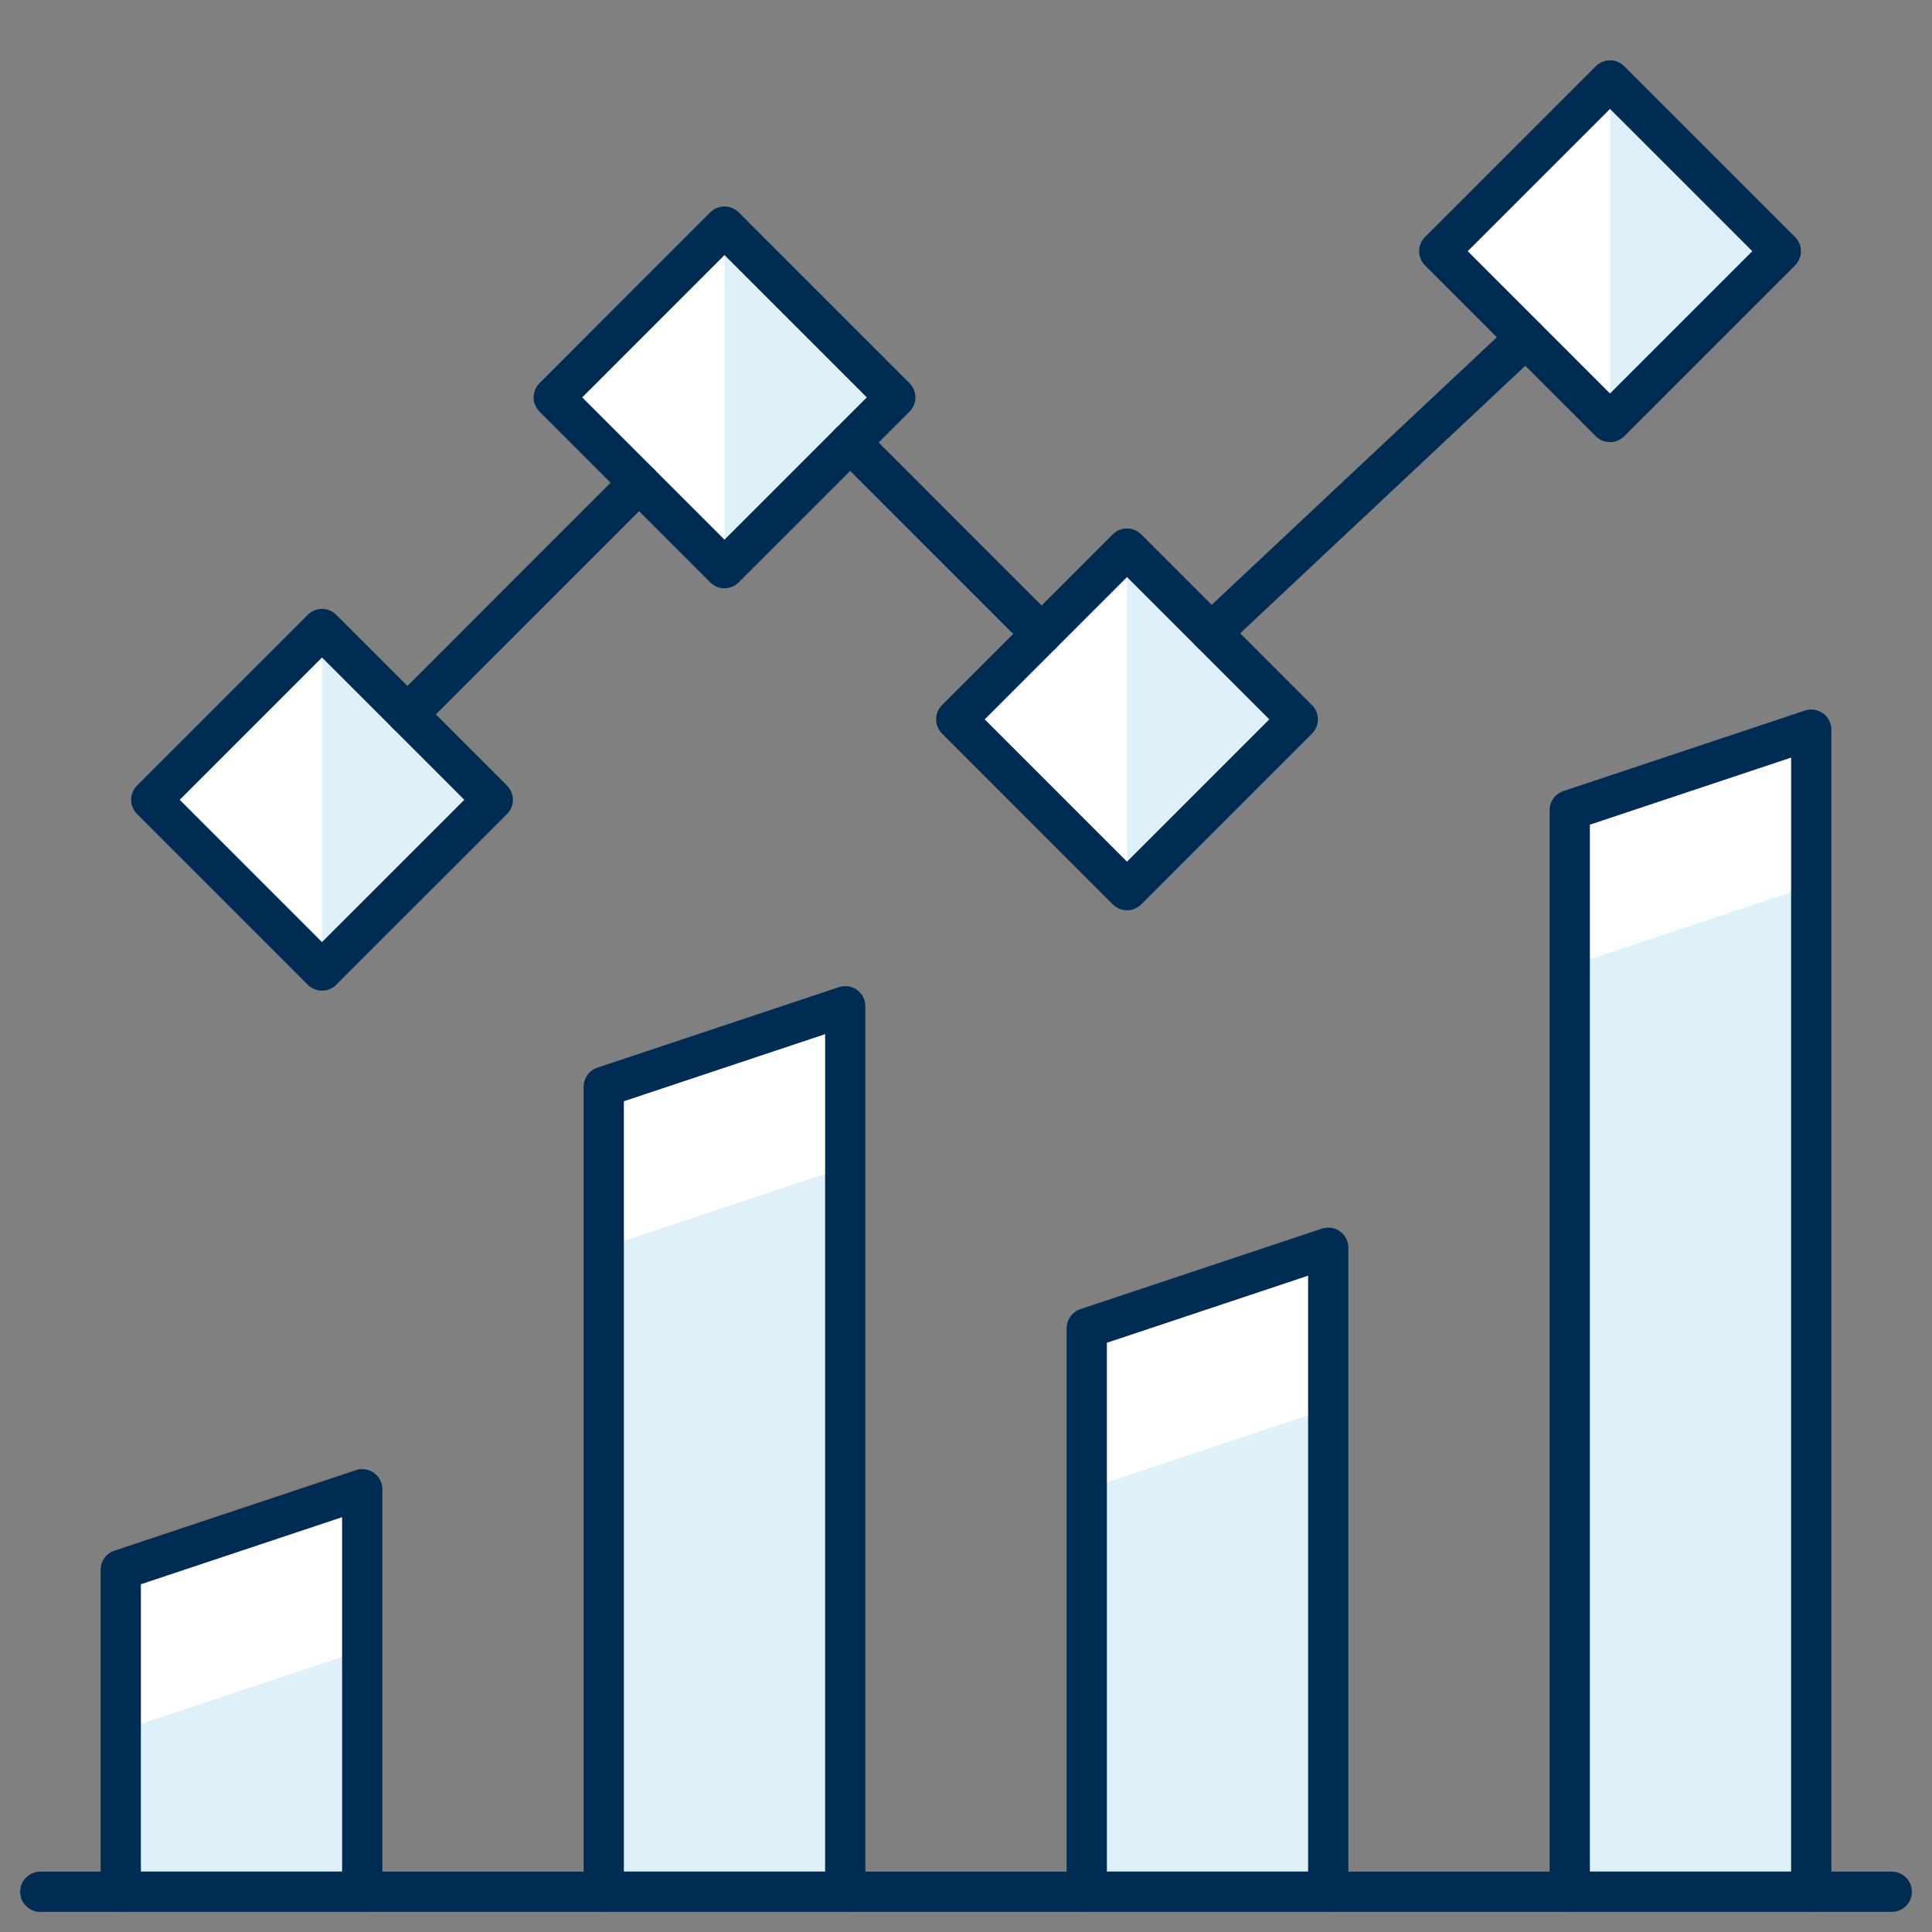 <svg width="48" height="48" viewBox="0 0 48 48" fill="none" xmlns="http://www.w3.org/2000/svg">
<rect x="0" y="0" width="48" height="48" fill="#808080" stroke="none"/>
<path d="M9 37L3 39V47H9V37Z" fill="white"/>
<path d="M21 25L15 27V47H21V25Z" fill="white"/>
<path d="M33 31L27 33V47H33V31Z" fill="white"/>
<path d="M45 18.128L39 20.128V47H45V18.128Z" fill="white"/>
<path d="M40 1.999L35.758 6.241L40 10.484L44.243 6.241L40 1.999Z" fill="white"/>
<path d="M28.001 13.628L23.758 17.871L28 22.114L32.243 17.871L28.001 13.628Z" fill="white"/>
<path d="M18 5.628L13.758 9.871L18 14.114L22.243 9.871L18 5.628Z" fill="white"/>
<path d="M8.001 15.628L3.758 19.871L8 24.114L12.243 19.871L8.001 15.628Z" fill="white"/>
<path d="M3 47H9V41L3 43V47Z" fill="#5EB6E4" fill-opacity="0.2"/>
<path d="M15 47H21V29L15 31V47Z" fill="#5EB6E4" fill-opacity="0.2"/>
<path d="M27 47H33V35L27 37V47Z" fill="#5EB6E4" fill-opacity="0.2"/>
<path d="M39 47H45V22L39 24V47Z" fill="#5EB6E4" fill-opacity="0.2"/>
<path d="M40 10.486L44.242 6.242L40 2V10.486Z" fill="#5EB6E4" fill-opacity="0.2"/>
<path d="M28 22.114L32.242 17.87L28 13.628V22.114Z" fill="#5EB6E4" fill-opacity="0.2"/>
<path d="M18 14.114L22.242 9.87L18 5.628V14.114Z" fill="#5EB6E4" fill-opacity="0.2"/>
<path d="M8 24.114L12.242 19.87L8 15.628V24.114Z" fill="#5EB6E4" fill-opacity="0.2"/>
<path d="M1 47H47" stroke="#002C53" stroke-linecap="round" stroke-linejoin="round"/>
<path d="M10.122 17.75L15.878 11.992" stroke="#002C53" stroke-linecap="round" stroke-linejoin="round"/>
<path d="M21.122 10.992L25.878 15.75" stroke="#002C53" stroke-linecap="round" stroke-linejoin="round"/>
<path d="M30.094 15.722L37.906 8.392" stroke="#002C53" stroke-linecap="round" stroke-linejoin="round"/>
<path d="M9 37L3 39V47H9V37Z" stroke="#002C53" stroke-linecap="round" stroke-linejoin="round"/>
<path d="M21 25L15 27V47H21V25Z" stroke="#002C53" stroke-linecap="round" stroke-linejoin="round"/>
<path d="M33 31L27 33V47H33V31Z" stroke="#002C53" stroke-linecap="round" stroke-linejoin="round"/>
<path d="M45 18.128L39 20.128V47H45V18.128Z" stroke="#002C53" stroke-linecap="round" stroke-linejoin="round"/>
<path d="M40 1.999L35.758 6.241L40 10.484L44.243 6.241L40 1.999Z" stroke="#002C53" stroke-linecap="round" stroke-linejoin="round"/>
<path d="M28 13.63L23.758 17.872L28 22.115L32.243 17.872L28 13.63Z" stroke="#002C53" stroke-linecap="round" stroke-linejoin="round"/>
<path d="M18 5.63L13.758 9.873L18 14.115L22.243 9.873L18 5.63Z" stroke="#002C53" stroke-linecap="round" stroke-linejoin="round"/>
<path d="M8 15.628L3.758 19.871L8 24.113L12.243 19.871L8 15.628Z" stroke="#002C53" stroke-linecap="round" stroke-linejoin="round"/>
</svg>
